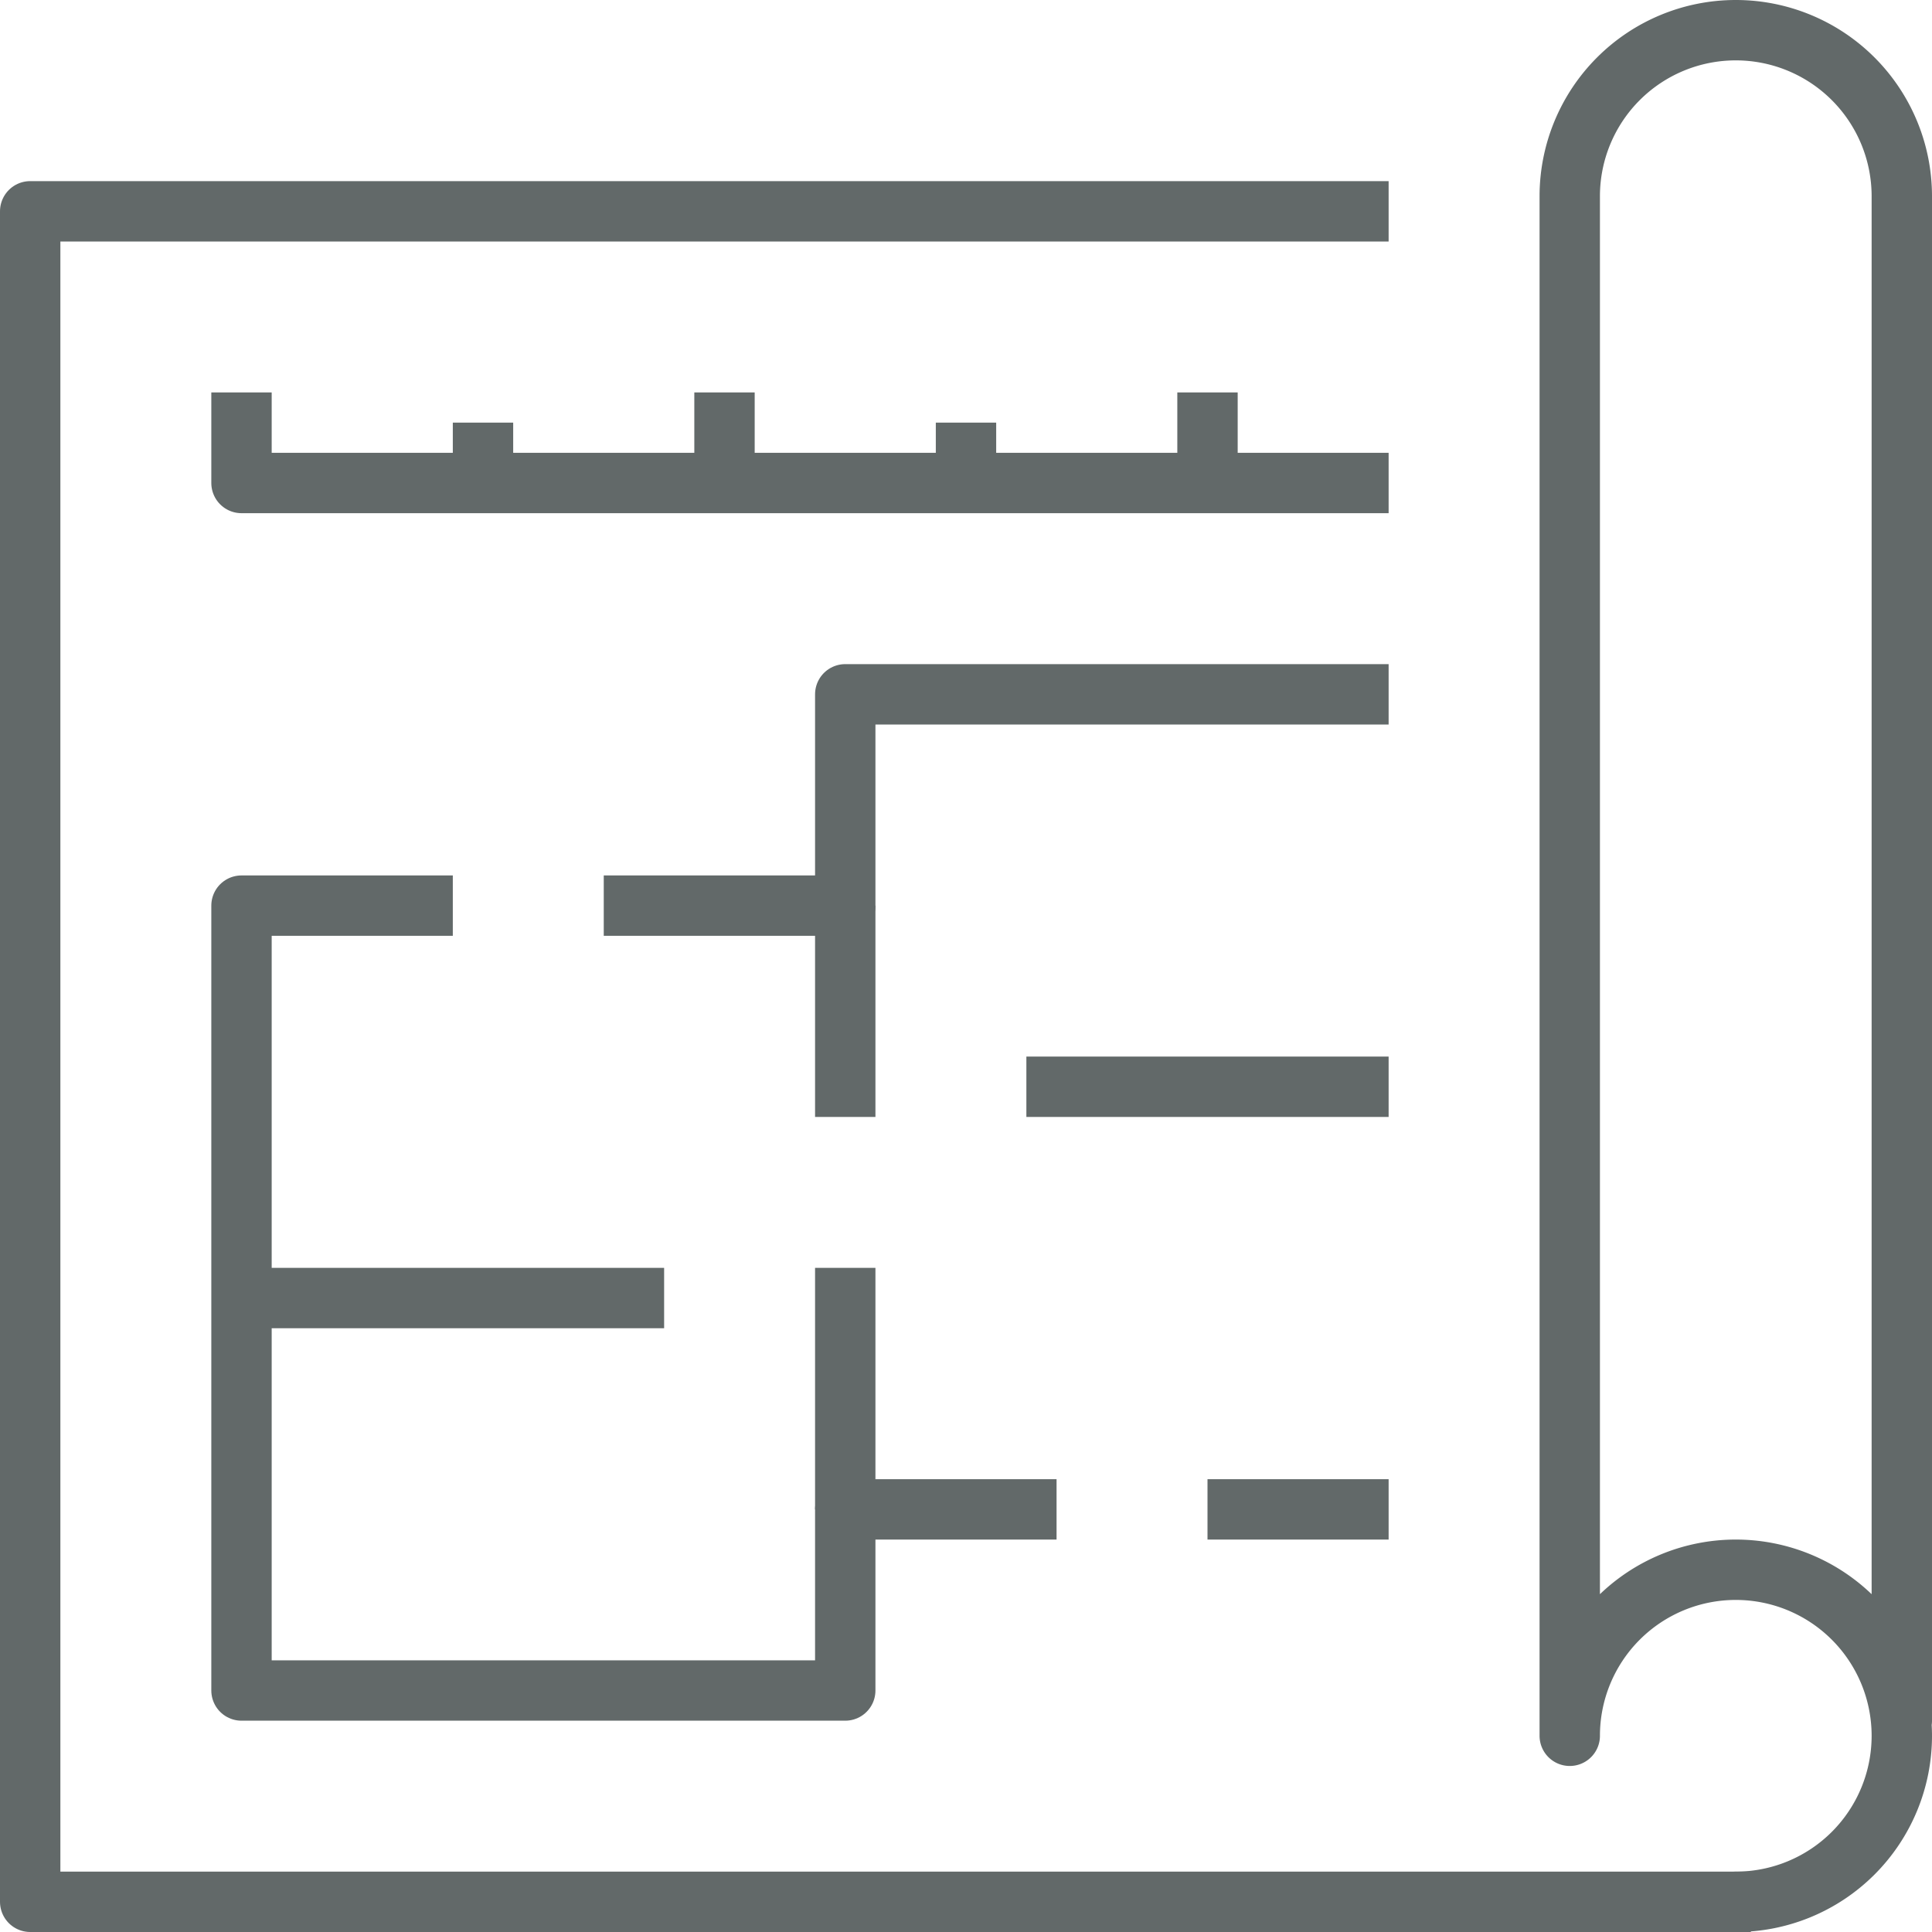 <svg xmlns="http://www.w3.org/2000/svg" viewBox="0 0 64 64"><defs><style>.cls-1,.cls-2{fill:none;stroke:#626969;stroke-linejoin:round;stroke-width:2px;}.cls-2{stroke-linecap:round;}</style></defs><g id="Layer_2" data-name="Layer 2"><g id="Layer_1-2" data-name="Layer 1"><g id="plan"><polyline class="cls-1" points="58 63 1 63 1 7 46 7"/><path class="cls-2" d="M63,57V6.5a5.5,5.5,0,0,0-11,0v51A5.5,5.5,0,1,1,57.5,63"/><polyline class="cls-1" points="15 30 8 30 8 56 28 56 28 50 35 50"/><polyline class="cls-1" points="46 23 28 23 28 30 20 30"/><line class="cls-1" x1="40" y1="50" x2="46" y2="50"/><line class="cls-1" x1="28" y1="42" x2="28" y2="50"/><line class="cls-1" x1="34" y1="36" x2="46" y2="36"/><line class="cls-1" x1="8" y1="43" x2="22" y2="43"/><line class="cls-1" x1="28" y1="30" x2="28" y2="37"/><line class="cls-1" x1="16" y1="14" x2="16" y2="16"/><line class="cls-1" x1="24" y1="13" x2="24" y2="16"/><line class="cls-1" x1="32" y1="14" x2="32" y2="16"/><line class="cls-1" x1="40" y1="13" x2="40" y2="16"/><polyline class="cls-1" points="46 16 8 16 8 13"/></g></g></g></svg>